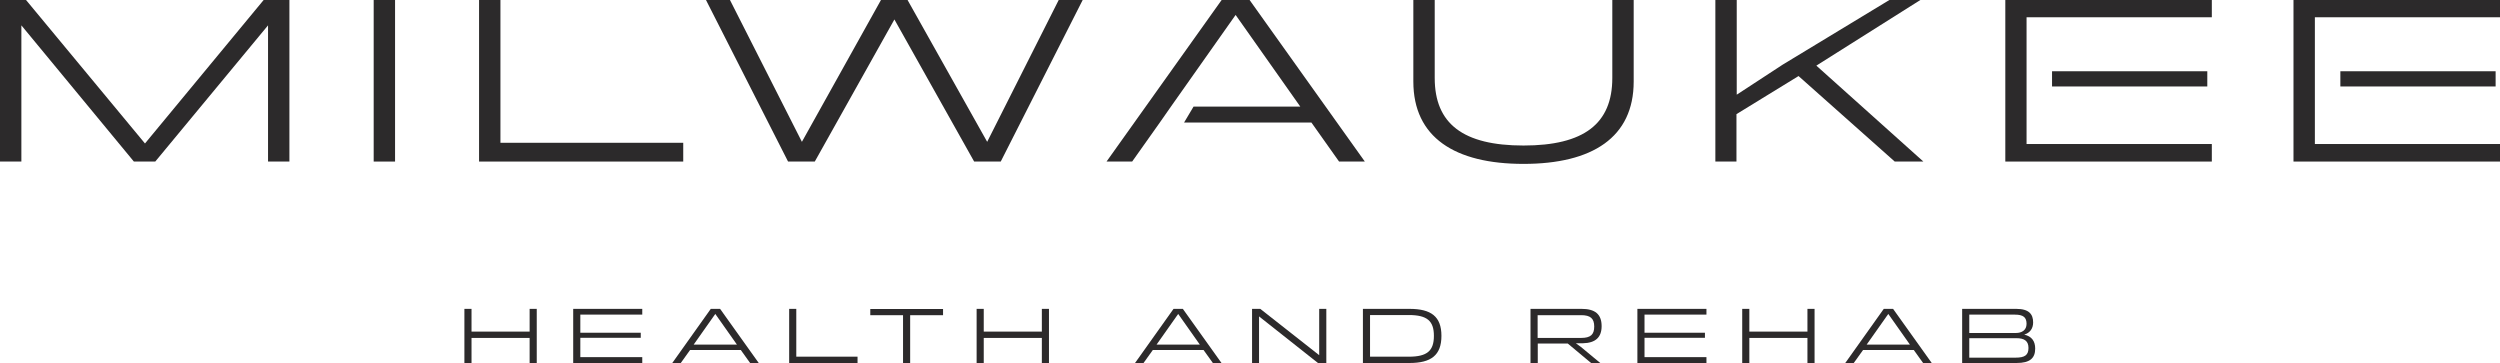 <?xml version="1.0" encoding="UTF-8"?>
<svg id="Layer_1" data-name="Layer 1" xmlns="http://www.w3.org/2000/svg" viewBox="0 0 182.44 26.49">
  <defs>
    <style>
      .cls-1 {
        fill: #2c2a2b;
      }
    </style>
  </defs>
  <path class="cls-1" d="M0,11.79V0h1.9l8.68,10.47L19.24,0h1.88v11.79h-1.56V1.85l-8.23,9.94h-1.56L1.56,1.85v9.94H0Z"/>
  <path class="cls-1" d="M27.27,11.79V0h1.56v11.79h-1.56Z"/>
  <path class="cls-1" d="M49.86,10.42v1.37h-14.9V0h1.56v10.42h13.34Z"/>
  <path class="cls-1" d="M51.52,0h1.75l5.25,10.35,5.77-10.35h1.94l5.81,10.35,5.22-10.35h1.75l-5.98,11.79h-1.94l-5.82-10.37-5.81,10.37h-1.95L51.52,0Z"/>
  <path class="cls-1" d="M117.66,0h1.56v5.95c0,4.08-3.02,6.01-8.04,6.01s-8.04-1.94-8.04-6.01V0h1.56v5.69c0,3.34,2.07,4.93,6.48,4.93s6.48-1.59,6.48-4.93V0Z"/>
  <path class="cls-1" d="M125.18,11.79V0h1.56v6.91l3.35-2.19,7.79-4.72h2.26l-7.59,4.79,7.81,7h-2.09l-7.02-6.24-4.53,2.78v3.46h-1.56Z"/>
  <g>
    <path class="cls-1" d="M33.89,26.49v-3.95h.52v1.66h4.24v-1.66h.52v3.95h-.52v-1.83h-4.24v1.83h-.52Z"/>
    <path class="cls-1" d="M41.83,26.49v-3.95h5.04v.42h-4.52v1.32h4.41v.37h-4.41v1.41h4.52v.43h-5.04Z"/>
    <path class="cls-1" d="M54.06,25.54h-3.7l-.68.95h-.62l2.81-3.95h.68l2.82,3.95h-.63l-.68-.95ZM53.78,25.15l-1.58-2.24-1.58,2.24h3.16Z"/>
    <path class="cls-1" d="M62.58,26.03v.46h-4.99v-3.95h.52v3.49h4.47Z"/>
    <path class="cls-1" d="M63.51,23v-.45h5.31v.45h-2.4v3.49h-.52v-3.49h-2.4Z"/>
    <path class="cls-1" d="M71.27,26.49v-3.95h.52v1.66h4.24v-1.66h.52v3.95h-.52v-1.83h-4.24v1.83h-.52Z"/>
    <path class="cls-1" d="M87.83,25.54h-3.7l-.68.95h-.62l2.81-3.95h.68l2.82,3.95h-.63l-.68-.95ZM87.56,25.15l-1.58-2.24-1.58,2.24h3.16Z"/>
    <path class="cls-1" d="M91.37,26.49v-3.95h.6l4.3,3.38v-3.38h.52v3.95h-.61l-4.3-3.4v3.4h-.52Z"/>
    <path class="cls-1" d="M99.46,26.49v-3.95h3.4c1.57,0,2.33.55,2.33,1.97s-.76,1.98-2.33,1.98h-3.4ZM99.98,26.03h2.83c1.34,0,1.83-.43,1.83-1.52s-.49-1.52-1.83-1.52h-2.83v3.04Z"/>
    <path class="cls-1" d="M111.69,26.49v-3.95h3.73c.97,0,1.46.38,1.46,1.26,0,.82-.45,1.23-1.37,1.25h-.51l.37.27,1.41,1.17h-.67l-1.7-1.42h-2.19v1.42h-.52ZM112.21,24.66h3.18c.68,0,.95-.24.95-.83s-.28-.83-.95-.83h-3.18v1.67Z"/>
    <path class="cls-1" d="M119.49,26.49v-3.95h5.04v.42h-4.52v1.32h4.41v.37h-4.41v1.41h4.52v.43h-5.04Z"/>
    <path class="cls-1" d="M127.14,26.49v-3.95h.52v1.66h4.24v-1.66h.52v3.95h-.52v-1.83h-4.24v1.83h-.52Z"/>
    <path class="cls-1" d="M139.66,25.54h-3.7l-.68.95h-.62l2.81-3.95h.68l2.82,3.95h-.63l-.68-.95ZM139.38,25.15l-1.58-2.24-1.58,2.24h3.16Z"/>
    <path class="cls-1" d="M143.19,26.49v-3.95h3.95c.93,0,1.23.39,1.23.99,0,.43-.22.76-.65.89.54.12.8.47.8,1.02,0,.7-.39,1.05-1.35,1.05h-3.98ZM143.71,22.96v1.34h3.4c.43,0,.78-.2.78-.67s-.24-.67-.85-.67h-3.33ZM143.71,24.68v1.42h3.38c.68,0,.94-.19.94-.71s-.32-.71-.87-.71h-3.45Z"/>
  </g>
  <path class="cls-1" d="M91.19,0h-2.04l-8.4,11.79h1.87l2.02-2.85.81-1.16,4.72-6.69,4.72,6.69h-7.79c-.19.32-.45.77-.69,1.16h9.29l2.02,2.85h1.88L91.19,0Z"/>
  <g>
    <rect class="cls-1" x="149.75" y="5.2" width="11.33" height="1.11"/>
    <polygon class="cls-1" points="161.41 0 146.34 0 146.34 11.79 161.41 11.79 161.41 10.51 147.89 10.51 147.89 6.66 147.89 6.31 147.89 5.2 147.89 4.67 147.89 1.26 161.41 1.26 161.41 0"/>
  </g>
  <g>
    <rect class="cls-1" x="170.79" y="5.2" width="11.33" height="1.11"/>
    <polygon class="cls-1" points="182.44 0 167.37 0 167.37 11.79 182.44 11.79 182.44 10.51 168.93 10.51 168.93 6.66 168.93 6.31 168.93 5.2 168.93 4.67 168.93 1.26 182.44 1.26 182.44 0"/>
  </g>
</svg>